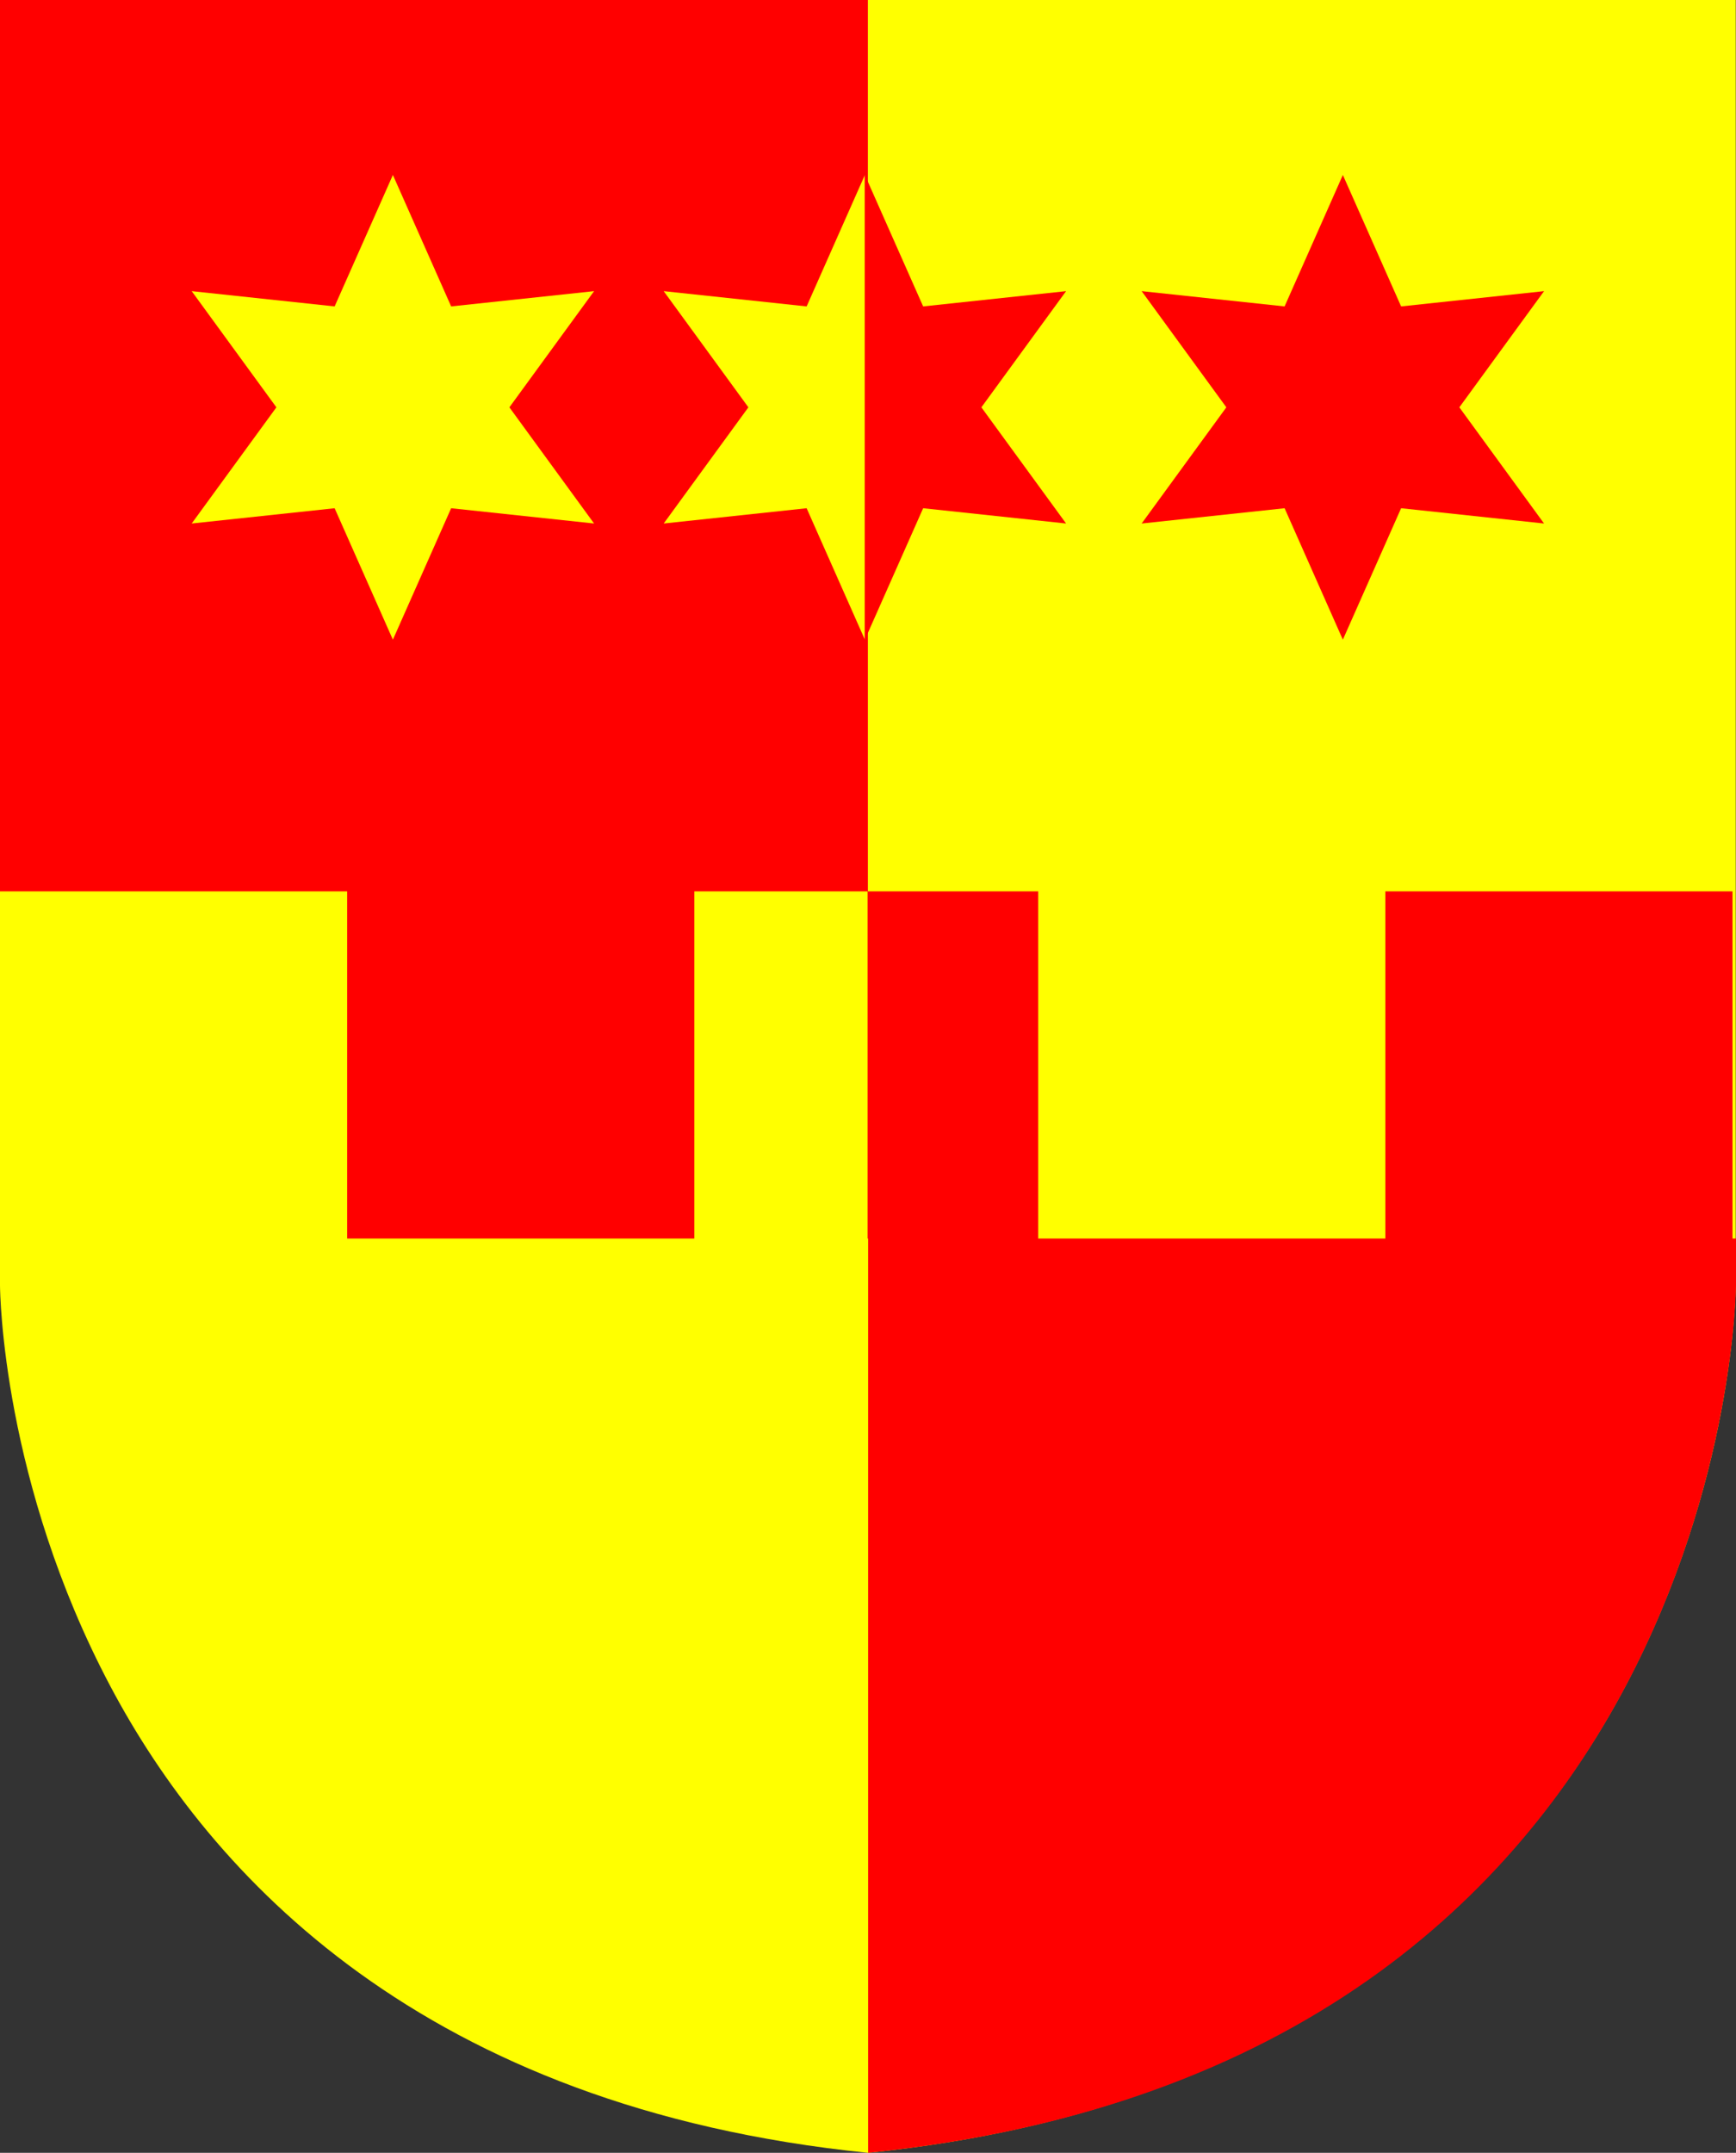 <svg version="1.1" id="Layer_2" xmlns="http://www.w3.org/2000/svg" width="290.883px" height="360.665px" xml:space="preserve">
<rect width="100%" height="100%" fill="#333333" stroke="none"/>
<path fill="#FFFF00" d="M145.421,360.665c-74.688-7.576-110.248-46.689-126.929-78.166C0.431,248.415,0.009,216.663,0,215.329V0h290.84v215.333c-0.009,1.271-0.421,33.063-18.492,67.166C255.667,313.975,220.105,353.086,145.421,360.665L145.421,360.665z"/>
<path fill="#FF0000" d="M290.296,207.5v-58.168h-29.084h-29.084V207.5H173.96v-58.168h-28.584V207.5h0.087v153.164c144.58-14.668,145.42-145.334,145.42-145.334v-7.83H290.296z M0,0v149.333h58.168V207.5h29.084h29.084v-58.167h29.084V0H0z"/>
<path fill="#FFFF00" d="M65.832,29.313l9.761,22.021l23.951-2.558L85.353,68.24l14.191,19.464l-23.951-2.559l-9.761,22.022l-9.761-22.022L32.12,87.704L46.312,68.24L32.12,48.776l23.951,2.558L65.832,29.313z M135.159,51.334l-23.951-2.557l14.191,19.463l-14.191,19.464l23.951-2.559l9.76,22.022V29.313L135.159,51.334z"/>
<path fill="#FF0000" d="M225.008,29.313l9.762,22.021l23.951-2.557L244.527,68.24l14.193,19.464l-23.951-2.559l-9.762,22.022l-9.761-22.022l-23.951,2.559l14.19-19.464l-14.19-19.463l23.951,2.557L225.008,29.313z M178.632,48.777l-23.95,2.557l-9.763-22.021v77.854l9.763-22.022l23.95,2.559L164.439,68.24L178.632,48.777z"/>
</svg>
